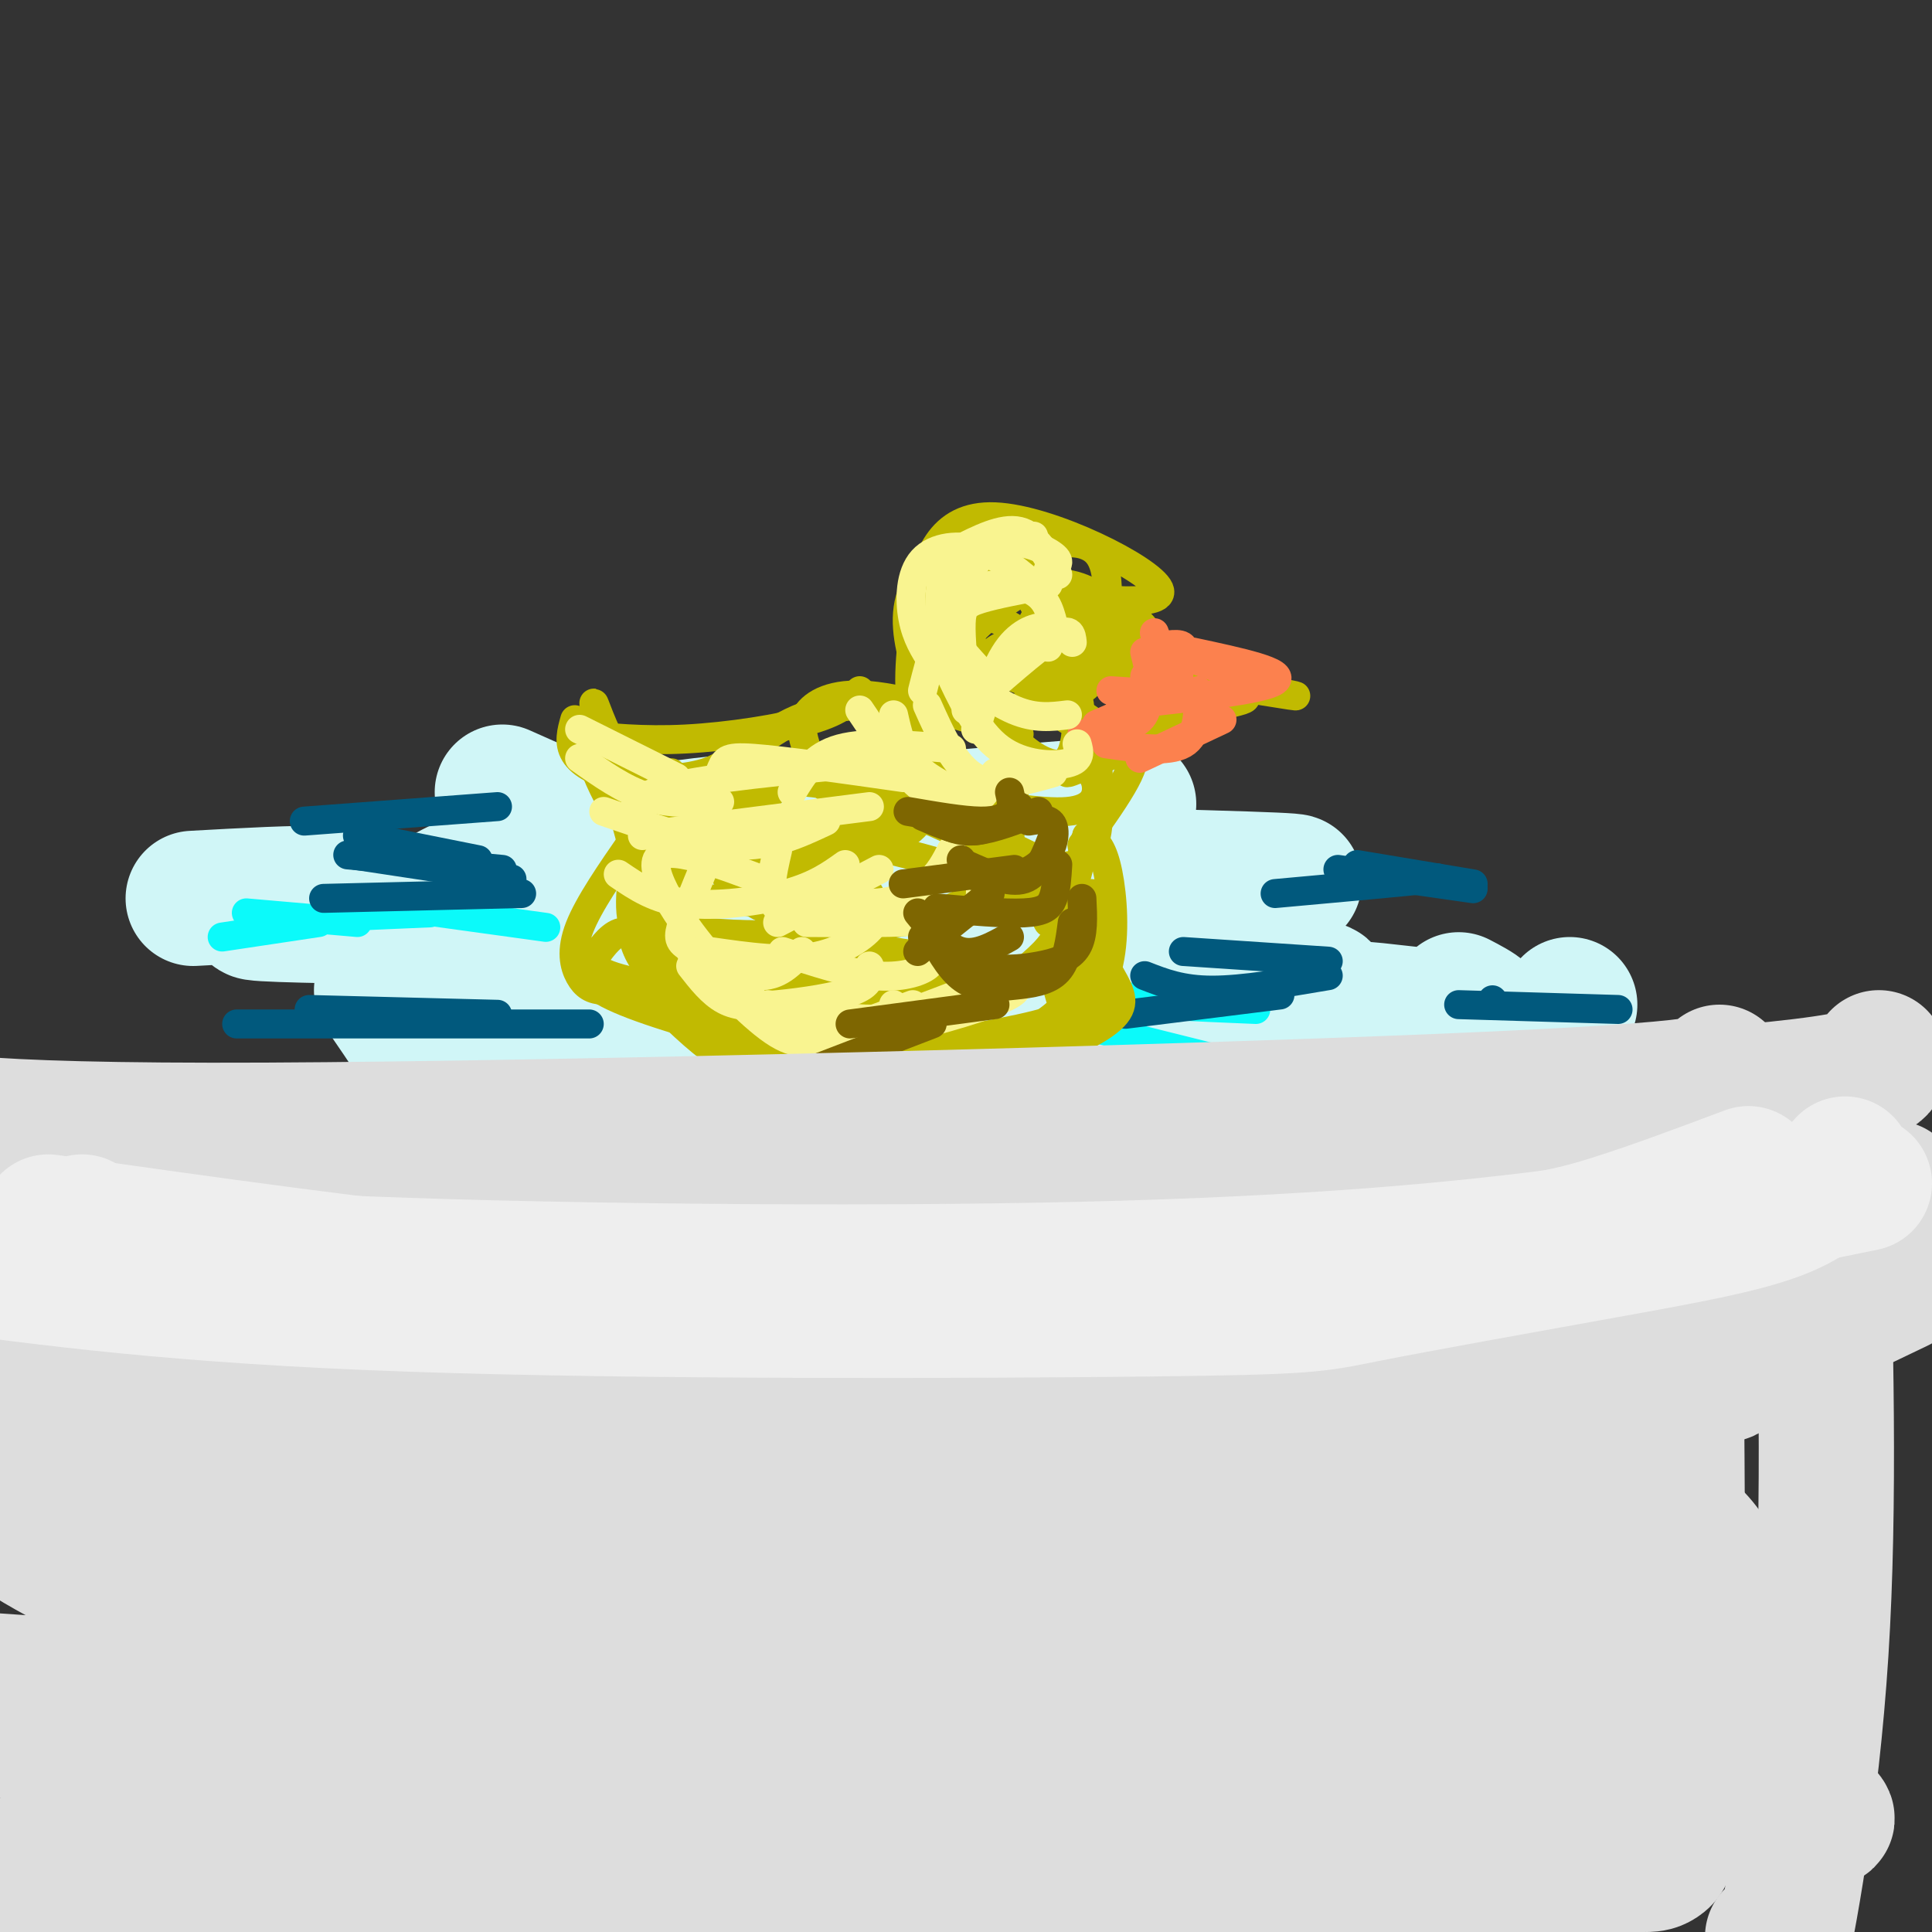 <svg viewBox='0 0 400 400' version='1.1' xmlns='http://www.w3.org/2000/svg' xmlns:xlink='http://www.w3.org/1999/xlink'><rect x="0" y="0" width="400" height="400" fill="#333333" stroke="none"/><g fill='none' stroke='#D0F6F7' stroke-width='28' stroke-linecap='round' stroke-linejoin='round'><path d='M250,216c-21.333,-5.167 -42.667,-10.333 -67,-19c-24.333,-8.667 -51.667,-20.833 -79,-33'/><path d='M233,211c1.022,-2.533 2.044,-5.067 6,-7c3.956,-1.933 10.844,-3.267 -3,-2c-13.844,1.267 -48.422,5.133 -83,9'/><path d='M260,228c-37.200,-2.578 -74.400,-5.156 -97,-5c-22.600,0.156 -30.600,3.044 -35,5c-4.400,1.956 -5.200,2.978 -6,4'/><path d='M240,238c7.742,-0.854 15.484,-1.709 19,-3c3.516,-1.291 2.808,-3.020 -5,-5c-7.808,-1.980 -22.714,-4.213 -34,-4c-11.286,0.213 -18.953,2.872 -41,3c-22.047,0.128 -58.474,-2.273 -75,-3c-16.526,-0.727 -13.150,0.221 -14,-3c-0.850,-3.221 -5.925,-10.610 -11,-18'/><path d='M185,185c4.578,-0.538 9.155,-1.077 12,-3c2.845,-1.923 3.957,-5.232 -3,-8c-6.957,-2.768 -21.984,-4.995 -39,-4c-17.016,0.995 -36.020,5.212 -48,9c-11.980,3.788 -16.936,7.146 -19,9c-2.064,1.854 -1.235,2.205 0,3c1.235,0.795 2.878,2.033 21,0c18.122,-2.033 52.723,-7.339 69,-9c16.277,-1.661 14.228,0.322 8,3c-6.228,2.678 -16.637,6.051 -28,8c-11.363,1.949 -23.682,2.475 -36,3'/><path d='M122,196c-5.915,1.609 -2.704,4.133 9,6c11.704,1.867 31.900,3.078 42,4c10.100,0.922 10.104,1.556 -6,0c-16.104,-1.556 -48.315,-5.302 -42,-6c6.315,-0.698 51.158,1.651 96,4'/><path d='M228,205c6.519,1.563 13.038,3.125 23,3c9.962,-0.125 23.366,-1.938 23,-3c-0.366,-1.062 -14.504,-1.374 -17,0c-2.496,1.374 6.648,4.435 15,6c8.352,1.565 15.912,1.635 22,2c6.088,0.365 10.704,1.026 6,0c-4.704,-1.026 -18.728,-3.738 -18,-4c0.728,-0.262 16.208,1.925 22,2c5.792,0.075 1.896,-1.963 -2,-4'/><path d='M253,183c12.044,-0.178 24.089,-0.356 5,-1c-19.089,-0.644 -69.311,-1.756 -85,-3c-15.689,-1.244 3.156,-2.622 22,-4'/><path d='M221,168c10.267,-1.156 20.533,-2.311 4,-1c-16.533,1.311 -59.867,5.089 -82,8c-22.133,2.911 -23.067,4.956 -24,7'/><path d='M139,187c0.000,0.000 -62.000,1.000 -62,1'/><path d='M97,190c-20.554,-0.262 -41.107,-0.524 -44,-1c-2.893,-0.476 11.875,-1.167 18,-2c6.125,-0.833 3.607,-1.810 -3,-2c-6.607,-0.190 -17.304,0.405 -28,1'/><path d='M150,209c21.338,-0.813 42.676,-1.627 69,1c26.324,2.627 57.633,8.694 65,9c7.367,0.306 -9.209,-5.148 -7,-6c2.209,-0.852 23.203,2.900 31,4c7.797,1.100 2.399,-0.450 -3,-2'/><path d='M305,215c1.844,0.000 7.956,1.000 12,0c4.044,-1.000 6.022,-4.000 8,-7'/><path d='M168,213c-27.226,-1.060 -54.452,-2.119 -63,-2c-8.548,0.119 1.583,1.417 8,2c6.417,0.583 9.119,0.452 3,-1c-6.119,-1.452 -21.060,-4.226 -36,-7'/></g>
<g fill='none' stroke='#0BFAFA' stroke-width='6' stroke-linecap='round' stroke-linejoin='round'><path d='M113,192c0.000,0.000 -29.000,-4.000 -29,-4'/><path d='M89,189c0.000,0.000 -23.000,1.000 -23,1'/><path d='M74,191c0.000,0.000 -23.000,-2.000 -23,-2'/><path d='M66,191c0.000,0.000 -20.000,3.000 -20,3'/><path d='M221,206c0.000,0.000 31.000,1.000 31,1'/><path d='M219,203c1.583,1.500 3.167,3.000 10,4c6.833,1.000 18.917,1.500 31,2'/><path d='M219,211c0.000,0.000 32.000,8.000 32,8'/><path d='M224,222c0.000,0.000 39.000,4.000 39,4'/></g>
<g fill='none' stroke='#01597D' stroke-width='6' stroke-linecap='round' stroke-linejoin='round'><path d='M99,178c0.000,0.000 -25.000,-5.000 -25,-5'/><path d='M103,167c0.000,0.000 -40.000,3.000 -40,3'/><path d='M106,182c0.000,0.000 -33.000,-5.000 -33,-5'/><path d='M104,180c0.000,0.000 -32.000,-3.000 -32,-3'/><path d='M108,185c0.000,0.000 -41.000,1.000 -41,1'/><path d='M122,212c0.000,0.000 -73.000,0.000 -73,0'/><path d='M103,210c0.000,0.000 -39.000,-1.000 -39,-1'/><path d='M233,210c0.000,0.000 32.000,-4.000 32,-4'/><path d='M237,202c3.833,1.500 7.667,3.000 14,3c6.333,0.000 15.167,-1.500 24,-3'/><path d='M245,197c0.000,0.000 30.000,2.000 30,2'/><path d='M264,185c13.833,-1.250 27.667,-2.500 32,-3c4.333,-0.500 -0.833,-0.250 -6,0'/><path d='M277,180c0.000,0.000 28.000,4.000 28,4'/><path d='M281,179c0.000,0.000 24.000,4.000 24,4'/><path d='M309,207c0.000,0.000 0.100,0.100 0.1,0.1'/><path d='M302,208c0.000,0.000 33.000,1.000 33,1'/><path d='M254,225c6.167,-0.167 12.333,-0.333 14,0c1.667,0.333 -1.167,1.167 -4,2'/><path d='M242,232c0.000,0.000 23.000,3.000 23,3'/></g>
<g fill='none' stroke='#C1BA01' stroke-width='6' stroke-linecap='round' stroke-linejoin='round'><path d='M225,173c-1.679,6.857 -3.357,13.714 -5,18c-1.643,4.286 -3.250,6.000 -8,10c-4.750,4.000 -12.643,10.286 -18,13c-5.357,2.714 -8.179,1.857 -11,1'/><path d='M226,185c-0.534,7.173 -1.068,14.345 -3,19c-1.932,4.655 -5.264,6.791 -10,10c-4.736,3.209 -10.878,7.489 -19,9c-8.122,1.511 -18.225,0.253 -24,-1c-5.775,-1.253 -7.221,-2.501 -9,-5c-1.779,-2.499 -3.889,-6.250 -6,-10'/><path d='M199,217c-9.244,2.089 -18.489,4.178 -29,1c-10.511,-3.178 -22.289,-11.622 -28,-18c-5.711,-6.378 -5.356,-10.689 -5,-15'/><path d='M209,170c0.232,4.054 0.464,8.107 -3,12c-3.464,3.893 -10.625,7.625 -20,9c-9.375,1.375 -20.964,0.393 -28,-3c-7.036,-3.393 -9.518,-9.196 -12,-15'/><path d='M223,141c1.334,-3.329 2.668,-6.658 2,-10c-0.668,-3.342 -3.338,-6.696 -6,-10c-2.662,-3.304 -5.315,-6.559 -8,-8c-2.685,-1.441 -5.400,-1.067 -8,-1c-2.600,0.067 -5.085,-0.174 -8,2c-2.915,2.174 -6.262,6.764 -7,12c-0.738,5.236 1.131,11.118 3,17'/><path d='M211,133c-6.156,2.731 -12.313,5.462 -14,5c-1.687,-0.462 1.095,-4.116 5,-8c3.905,-3.884 8.933,-7.996 14,-9c5.067,-1.004 10.173,1.102 13,4c2.827,2.898 3.377,6.588 4,12c0.623,5.412 1.321,12.546 -1,14c-2.321,1.454 -7.660,-2.773 -13,-7'/><path d='M208,122c16.909,2.074 33.819,4.148 32,0c-1.819,-4.148 -22.366,-14.516 -34,-15c-11.634,-0.484 -14.355,8.918 -16,18c-1.645,9.082 -2.216,17.846 -1,22c1.216,4.154 4.218,3.699 5,-2c0.782,-5.699 -0.655,-16.640 3,-23c3.655,-6.360 12.402,-8.138 18,-9c5.598,-0.862 8.046,-0.809 10,0c1.954,0.809 3.416,2.374 4,6c0.584,3.626 0.292,9.313 0,15'/><path d='M229,134c-1.022,4.689 -3.578,8.911 -6,9c-2.422,0.089 -4.711,-3.956 -7,-8'/><path d='M214,125c2.116,-1.100 4.233,-2.199 8,-2c3.767,0.199 9.186,1.698 13,5c3.814,3.302 6.024,8.407 7,12c0.976,3.593 0.717,5.675 0,7c-0.717,1.325 -1.892,1.892 -4,0c-2.108,-1.892 -5.149,-6.243 -8,-10c-2.851,-3.757 -5.513,-6.921 1,-5c6.513,1.921 22.199,8.927 26,10c3.801,1.073 -4.284,-3.788 -10,-6c-5.716,-2.212 -9.062,-1.775 -10,-1c-0.938,0.775 0.531,1.887 2,3'/><path d='M239,138c7.867,1.978 26.533,5.422 29,6c2.467,0.578 -11.267,-1.711 -25,-4'/><path d='M245,144c7.750,-0.083 15.500,-0.167 12,1c-3.500,1.167 -18.250,3.583 -33,6'/><path d='M246,148c0.000,0.000 -22.000,7.000 -22,7'/><path d='M247,149c-12.644,5.511 -25.289,11.022 -26,11c-0.711,-0.022 10.511,-5.578 13,-4c2.489,1.578 -3.756,10.289 -10,19'/><path d='M227,154c0.583,8.917 1.167,17.833 -1,22c-2.167,4.167 -7.083,3.583 -12,3'/><path d='M225,159c0.956,1.067 1.911,2.133 2,4c0.089,1.867 -0.689,4.533 -6,5c-5.311,0.467 -15.156,-1.267 -25,-3'/><path d='M211,152c-11.644,-3.667 -23.289,-7.333 -31,-8c-7.711,-0.667 -11.489,1.667 -13,4c-1.511,2.333 -0.756,4.667 0,7'/><path d='M204,146c-12.167,-0.500 -24.333,-1.000 -33,1c-8.667,2.000 -13.833,6.500 -19,11'/><path d='M178,143c-1.844,2.067 -3.689,4.133 -10,6c-6.311,1.867 -17.089,3.533 -26,4c-8.911,0.467 -15.956,-0.267 -23,-1'/><path d='M154,154c-1.756,2.315 -3.512,4.631 -8,6c-4.488,1.369 -11.708,1.792 -17,1c-5.292,-0.792 -8.655,-2.798 -10,-5c-1.345,-2.202 -0.673,-4.601 0,-7'/><path d='M139,160c-3.935,0.060 -7.869,0.119 -11,-4c-3.131,-4.119 -5.458,-12.417 -5,-10c0.458,2.417 3.702,15.548 8,23c4.298,7.452 9.649,9.226 15,11'/><path d='M131,159c-1.000,2.613 -2.000,5.226 0,11c2.000,5.774 7.000,14.708 9,19c2.000,4.292 1.000,3.940 4,4c3.000,0.060 10.000,0.530 17,1'/><path d='M191,158c1.250,0.837 2.501,1.675 3,3c0.499,1.325 0.247,3.139 -6,6c-6.247,2.861 -18.490,6.770 -27,7c-8.510,0.230 -13.289,-3.220 -16,-6c-2.711,-2.780 -3.356,-4.890 -4,-7'/><path d='M192,163c-0.054,3.357 -0.107,6.714 -5,10c-4.893,3.286 -14.625,6.500 -23,6c-8.375,-0.500 -15.393,-4.714 -19,-8c-3.607,-3.286 -3.804,-5.643 -4,-8'/><path d='M177,169c0.690,1.673 1.381,3.345 -5,4c-6.381,0.655 -19.833,0.292 -28,-1c-8.167,-1.292 -11.048,-3.512 -13,-6c-1.952,-2.488 -2.976,-5.244 -4,-8'/><path d='M155,173c-8.242,-0.695 -16.484,-1.390 -21,-2c-4.516,-0.610 -5.307,-1.136 -7,-4c-1.693,-2.864 -4.289,-8.066 -5,-12c-0.711,-3.934 0.464,-6.598 3,0c2.536,6.598 6.432,22.459 9,31c2.568,8.541 3.807,9.761 8,11c4.193,1.239 11.341,2.497 15,2c3.659,-0.497 3.830,-2.748 4,-5'/><path d='M137,176c-0.789,7.144 -1.579,14.287 2,20c3.579,5.713 11.526,9.995 18,12c6.474,2.005 11.474,1.732 15,1c3.526,-0.732 5.579,-1.923 7,-4c1.421,-2.077 2.211,-5.038 3,-8'/><path d='M132,176c-1.265,6.466 -2.530,12.931 0,18c2.530,5.069 8.853,8.740 13,11c4.147,2.260 6.116,3.108 10,3c3.884,-0.108 9.681,-1.174 13,-3c3.319,-1.826 4.159,-4.413 5,-7'/><path d='M131,194c0.844,2.778 1.689,5.556 7,10c5.311,4.444 15.089,10.556 27,10c11.911,-0.556 25.956,-7.778 40,-15'/><path d='M225,173c1.445,0.890 2.890,1.780 4,6c1.110,4.220 1.885,11.770 1,18c-0.885,6.230 -3.431,11.139 -5,14c-1.569,2.861 -2.163,3.675 -4,4c-1.837,0.325 -4.919,0.163 -8,0'/><path d='M221,187c3.393,5.560 6.786,11.119 9,15c2.214,3.881 3.250,6.083 0,9c-3.250,2.917 -10.786,6.548 -21,8c-10.214,1.452 -23.107,0.726 -36,0'/><path d='M218,201c0.667,2.606 1.333,5.212 2,7c0.667,1.788 1.333,2.758 -9,5c-10.333,2.242 -31.667,5.758 -44,7c-12.333,1.242 -15.667,0.212 -20,-3c-4.333,-3.212 -9.667,-8.606 -15,-14'/><path d='M186,214c-4.778,2.111 -9.556,4.222 -20,3c-10.444,-1.222 -26.556,-5.778 -35,-9c-8.444,-3.222 -9.222,-5.111 -10,-7'/><path d='M131,174c-4.553,6.578 -9.106,13.155 -11,18c-1.894,4.845 -1.127,7.956 0,10c1.127,2.044 2.616,3.021 5,3c2.384,-0.021 5.664,-1.040 8,-2c2.336,-0.960 3.728,-1.862 3,-4c-0.728,-2.138 -3.577,-5.511 -6,-6c-2.423,-0.489 -4.422,1.907 -6,4c-1.578,2.093 -2.737,3.884 6,6c8.737,2.116 27.368,4.558 46,7'/><path d='M136,202c10.800,3.644 21.600,7.289 28,9c6.400,1.711 8.400,1.489 12,0c3.600,-1.489 8.800,-4.244 14,-7'/><path d='M176,210c4.583,1.583 9.167,3.167 14,2c4.833,-1.167 9.917,-5.083 15,-9'/><path d='M227,134c-8.173,-0.870 -16.346,-1.741 -20,0c-3.654,1.741 -2.789,6.092 -2,9c0.789,2.908 1.502,4.371 4,4c2.498,-0.371 6.781,-2.575 8,-7c1.219,-4.425 -0.625,-11.069 -2,-12c-1.375,-0.931 -2.281,3.851 -1,9c1.281,5.149 4.748,10.664 7,12c2.252,1.336 3.289,-1.507 2,-5c-1.289,-3.493 -4.902,-7.637 -9,-11c-4.098,-3.363 -8.680,-5.944 -11,-5c-2.320,0.944 -2.377,5.413 -1,10c1.377,4.587 4.189,9.294 7,14'/><path d='M209,152c3.399,4.021 8.397,7.073 11,6c2.603,-1.073 2.811,-6.272 3,-9c0.189,-2.728 0.360,-2.985 -4,-5c-4.360,-2.015 -13.251,-5.787 -18,-6c-4.749,-0.213 -5.355,3.135 -6,6c-0.645,2.865 -1.327,5.247 0,9c1.327,3.753 4.664,8.876 8,14'/><path d='M210,164c-11.933,-2.422 -23.867,-4.844 -30,-6c-6.133,-1.156 -6.467,-1.044 -7,0c-0.533,1.044 -1.267,3.022 -2,5'/><path d='M212,179c-10.267,-4.933 -20.533,-9.867 -29,-13c-8.467,-3.133 -15.133,-4.467 -19,-4c-3.867,0.467 -4.933,2.733 -6,5'/><path d='M209,186c4.028,-0.179 8.056,-0.358 6,-4c-2.056,-3.642 -10.194,-10.747 -21,-15c-10.806,-4.253 -24.278,-5.656 -32,-6c-7.722,-0.344 -9.694,0.369 -8,4c1.694,3.631 7.056,10.180 12,14c4.944,3.820 9.472,4.910 14,6'/><path d='M218,188c2.173,-2.371 4.345,-4.742 0,-8c-4.345,-3.258 -15.209,-7.403 -23,-11c-7.791,-3.597 -12.511,-6.644 -20,-8c-7.489,-1.356 -17.747,-1.019 -23,-1c-5.253,0.019 -5.501,-0.280 -2,3c3.501,3.280 10.750,10.140 18,17'/><path d='M217,191c-1.292,-2.411 -2.583,-4.821 -10,-8c-7.417,-3.179 -20.958,-7.125 -33,-9c-12.042,-1.875 -22.583,-1.679 -28,0c-5.417,1.679 -5.708,4.839 -6,8'/><path d='M191,191c-18.083,-2.333 -36.167,-4.667 -46,-5c-9.833,-0.333 -11.417,1.333 -13,3'/><path d='M191,198c-10.067,-1.622 -20.133,-3.244 -28,-4c-7.867,-0.756 -13.533,-0.644 -16,0c-2.467,0.644 -1.733,1.822 -1,3'/><path d='M196,205c0.000,0.000 -47.000,-1.000 -47,-1'/></g>
<g fill='none' stroke='#FC814E' stroke-width='6' stroke-linecap='round' stroke-linejoin='round'><path d='M239,131c1.750,4.917 3.500,9.833 3,12c-0.500,2.167 -3.250,1.583 -6,1'/><path d='M239,134c2.750,-0.500 5.500,-1.000 6,0c0.500,1.000 -1.250,3.500 -3,6'/><path d='M240,134c0.000,0.000 20.000,7.000 20,7'/><path d='M247,135c9.750,2.083 19.500,4.167 17,6c-2.500,1.833 -17.250,3.417 -32,5'/><path d='M244,139c0.167,1.667 0.333,3.333 -2,4c-2.333,0.667 -7.167,0.333 -12,0'/><path d='M237,135c0.833,3.250 1.667,6.500 0,9c-1.667,2.500 -5.833,4.250 -10,6'/><path d='M237,140c0.583,3.500 1.167,7.000 -1,9c-2.167,2.000 -7.083,2.500 -12,3'/><path d='M248,143c0.083,4.583 0.167,9.167 -3,11c-3.167,1.833 -9.583,0.917 -16,0'/><path d='M253,149c0.000,0.000 -17.000,8.000 -17,8'/></g>
<g fill='none' stroke='#F9F490' stroke-width='6' stroke-linecap='round' stroke-linejoin='round'><path d='M218,129c-0.733,-2.756 -1.467,-5.511 -5,-7c-3.533,-1.489 -9.867,-1.711 -14,2c-4.133,3.711 -6.067,11.356 -8,19'/><path d='M215,122c-3.798,-3.304 -7.595,-6.607 -12,-8c-4.405,-1.393 -9.417,-0.875 -12,2c-2.583,2.875 -2.738,8.107 -2,12c0.738,3.893 2.369,6.446 4,9'/><path d='M214,111c-7.000,1.446 -14.000,2.893 -17,4c-3.000,1.107 -2.000,1.875 -2,4c0.000,2.125 -1.000,5.607 0,9c1.000,3.393 4.000,6.696 7,10'/><path d='M217,121c-5.444,1.022 -10.889,2.044 -14,3c-3.111,0.956 -3.889,1.844 -4,5c-0.111,3.156 0.444,8.578 1,14'/><path d='M217,134c0.733,-1.756 1.467,-3.511 0,-4c-1.467,-0.489 -5.133,0.289 -8,4c-2.867,3.711 -4.933,10.356 -7,17'/><path d='M197,155c-8.750,-0.750 -17.500,-1.500 -23,0c-5.500,1.500 -7.750,5.250 -10,9'/><path d='M187,161c-12.444,-1.778 -24.889,-3.556 -31,-4c-6.111,-0.444 -5.889,0.444 -7,3c-1.111,2.556 -3.556,6.778 -6,11'/><path d='M179,158c-16.000,1.500 -32.000,3.000 -40,5c-8.000,2.000 -8.000,4.500 -8,7'/><path d='M180,167c0.000,0.000 -47.000,6.000 -47,6'/><path d='M171,170c-5.667,2.667 -11.333,5.333 -19,5c-7.667,-0.333 -17.333,-3.667 -27,-7'/><path d='M149,166c-5.083,0.250 -10.167,0.500 -15,-1c-4.833,-1.500 -9.417,-4.750 -14,-8'/><path d='M140,161c0.000,0.000 -20.000,-10.000 -20,-10'/><path d='M175,179c-3.044,2.178 -6.089,4.356 -12,6c-5.911,1.644 -14.689,2.756 -21,2c-6.311,-0.756 -10.156,-3.378 -14,-6'/><path d='M160,183c-11.200,-4.267 -22.400,-8.533 -24,-5c-1.600,3.533 6.400,14.867 11,20c4.600,5.133 5.800,4.067 7,3'/><path d='M146,179c-2.119,5.107 -4.238,10.214 -5,13c-0.762,2.786 -0.167,3.250 3,5c3.167,1.750 8.905,4.786 13,5c4.095,0.214 6.548,-2.393 9,-5'/><path d='M161,176c-1.167,5.000 -2.333,10.000 0,12c2.333,2.000 8.167,1.000 14,0'/><path d='M182,180c0.000,0.000 -21.000,11.000 -21,11'/><path d='M177,188c2.533,0.467 5.067,0.933 4,3c-1.067,2.067 -5.733,5.733 -12,7c-6.267,1.267 -14.133,0.133 -22,-1'/><path d='M180,200c0.256,1.786 0.512,3.571 -3,5c-3.512,1.429 -10.792,2.500 -16,3c-5.208,0.500 -8.345,0.429 -11,-1c-2.655,-1.429 -4.827,-4.214 -7,-7'/><path d='M198,206c-10.417,4.000 -20.833,8.000 -28,8c-7.167,0.000 -11.083,-4.000 -15,-8'/><path d='M209,203c1.560,0.925 3.120,1.850 -2,4c-5.120,2.150 -16.919,5.525 -25,7c-8.081,1.475 -12.445,1.051 -18,-1c-5.555,-2.051 -12.301,-5.729 -15,-8c-2.699,-2.271 -1.349,-3.136 0,-4'/><path d='M189,208c-5.822,2.156 -11.644,4.311 -16,6c-4.356,1.689 -7.244,2.911 -12,0c-4.756,-2.911 -11.378,-9.956 -18,-17'/><path d='M178,147c4.833,7.167 9.667,14.333 14,17c4.333,2.667 8.167,0.833 12,-1'/><path d='M185,148c0.804,3.607 1.607,7.214 4,10c2.393,2.786 6.375,4.750 9,6c2.625,1.250 3.893,1.786 5,1c1.107,-0.786 2.054,-2.893 3,-5'/><path d='M192,146c2.833,6.333 5.667,12.667 10,15c4.333,2.333 10.167,0.667 16,-1'/><path d='M196,138c3.133,6.756 6.267,13.511 11,17c4.733,3.489 11.067,3.711 14,3c2.933,-0.711 2.467,-2.356 2,-4'/><path d='M195,137c5.333,4.083 10.667,8.167 15,10c4.333,1.833 7.667,1.417 11,1'/><path d='M219,119c-2.250,-4.083 -4.500,-8.167 -8,-9c-3.500,-0.833 -8.250,1.583 -13,4'/><path d='M217,118c1.533,-0.711 3.067,-1.422 1,-3c-2.067,-1.578 -7.733,-4.022 -12,-2c-4.267,2.022 -7.133,8.511 -10,15'/><path d='M222,133c-0.167,-1.667 -0.333,-3.333 -4,-1c-3.667,2.333 -10.833,8.667 -18,15'/><path d='M197,176c-1.267,2.467 -2.533,4.933 -5,7c-2.467,2.067 -6.133,3.733 -11,4c-4.867,0.267 -10.933,-0.867 -17,-2'/><path d='M203,184c0.000,2.417 0.000,4.833 -6,6c-6.000,1.167 -18.000,1.083 -30,1'/><path d='M192,196c0.800,1.356 1.600,2.711 0,4c-1.600,1.289 -5.600,2.511 -11,2c-5.400,-0.511 -12.200,-2.756 -19,-5'/><path d='M185,208c-0.333,1.500 -0.667,3.000 -5,3c-4.333,0.000 -12.667,-1.500 -21,-3'/></g>
<g fill='none' stroke='#7E6601' stroke-width='6' stroke-linecap='round' stroke-linejoin='round'><path d='M218,173c-1.500,4.000 -3.000,8.000 -6,9c-3.000,1.000 -7.500,-1.000 -12,-3'/><path d='M215,168c-4.750,1.833 -9.500,3.667 -13,4c-3.500,0.333 -5.750,-0.833 -8,-2'/><path d='M209,164c0.333,1.422 0.667,2.844 0,4c-0.667,1.156 -2.333,2.044 -6,2c-3.667,-0.044 -9.333,-1.022 -15,-2'/><path d='M211,167c-2.833,2.333 -5.667,4.667 -9,5c-3.333,0.333 -7.167,-1.333 -11,-3'/><path d='M213,170c2.155,-0.369 4.310,-0.738 5,1c0.690,1.738 -0.083,5.583 -3,8c-2.917,2.417 -7.976,3.405 -11,3c-3.024,-0.405 -4.012,-2.202 -5,-4'/><path d='M219,179c-0.156,2.600 -0.311,5.200 -1,7c-0.689,1.800 -1.911,2.800 -6,3c-4.089,0.200 -11.044,-0.400 -18,-1'/><path d='M224,186c0.196,3.810 0.393,7.619 -1,10c-1.393,2.381 -4.375,3.333 -8,4c-3.625,0.667 -7.893,1.048 -12,0c-4.107,-1.048 -8.054,-3.524 -12,-6'/><path d='M222,191c-0.506,3.911 -1.012,7.821 -3,10c-1.988,2.179 -5.458,2.625 -9,3c-3.542,0.375 -7.155,0.679 -10,-1c-2.845,-1.679 -4.923,-5.339 -7,-9'/><path d='M209,194c-3.417,1.917 -6.833,3.833 -10,3c-3.167,-0.833 -6.083,-4.417 -9,-8'/><path d='M210,180c0.000,0.000 -23.000,3.000 -23,3'/><path d='M205,185c0.000,0.000 -15.000,12.000 -15,12'/><path d='M206,208c0.000,0.000 -30.000,4.000 -30,4'/><path d='M193,212c0.000,0.000 -26.000,10.000 -26,10'/></g>
<g fill='none' stroke='#DDDDDD' stroke-width='28' stroke-linecap='round' stroke-linejoin='round'><path d='M392,246c-15.262,2.310 -30.524,4.619 -78,7c-47.476,2.381 -127.167,4.833 -177,5c-49.833,0.167 -69.810,-1.952 -86,-4c-16.190,-2.048 -28.595,-4.024 -41,-6'/><path d='M389,219c1.143,2.726 2.286,5.452 -53,9c-55.286,3.548 -167.000,7.917 -220,10c-53.000,2.083 -47.286,1.881 -55,1c-7.714,-0.881 -28.857,-2.440 -50,-4'/><path d='M356,222c1.244,1.756 2.489,3.511 -57,6c-59.489,2.489 -179.711,5.711 -244,6c-64.289,0.289 -72.644,-2.356 -81,-5'/><path d='M393,266c-15.094,7.203 -30.188,14.405 -34,17c-3.812,2.595 3.659,0.582 -18,4c-21.659,3.418 -72.447,12.266 -141,14c-68.553,1.734 -154.872,-3.648 -197,-7c-42.128,-3.352 -40.064,-4.676 -38,-6'/><path d='M321,263c-9.889,2.378 -19.778,4.756 -82,5c-62.222,0.244 -176.778,-1.644 -223,-3c-46.222,-1.356 -24.111,-2.178 -2,-3'/><path d='M375,262c-5.801,3.868 -11.601,7.735 -28,11c-16.399,3.265 -43.396,5.927 -65,7c-21.604,1.073 -37.817,0.558 -61,-1c-23.183,-1.558 -53.338,-4.159 -83,-8c-29.662,-3.841 -58.831,-8.920 -88,-14'/><path d='M377,241c0.978,35.156 1.956,70.311 0,101c-1.956,30.689 -6.844,56.911 -9,66c-2.156,9.089 -1.578,1.044 -1,-7'/><path d='M347,276c0.267,34.844 0.533,69.689 0,88c-0.533,18.311 -1.867,20.089 -3,21c-1.133,0.911 -2.067,0.956 -3,1'/><path d='M305,271c3.711,38.733 7.422,77.467 9,97c1.578,19.533 1.022,19.867 0,20c-1.022,0.133 -2.511,0.067 -4,0'/><path d='M131,265c59.460,23.070 118.921,46.139 170,70c51.079,23.861 93.777,48.512 71,40c-22.777,-8.512 -111.029,-50.187 -183,-79c-71.971,-28.813 -127.662,-44.764 -114,-37c13.662,7.764 96.678,39.244 162,66c65.322,26.756 112.949,48.787 87,41c-25.949,-7.787 -125.475,-45.394 -225,-83'/><path d='M99,283c-44.868,-15.442 -44.537,-12.547 -50,-13c-5.463,-0.453 -16.720,-4.256 41,22c57.720,26.256 184.418,82.569 197,88c12.582,5.431 -88.953,-40.020 -147,-64c-58.047,-23.980 -72.608,-26.489 -109,-39c-36.392,-12.511 -94.615,-35.024 -36,-9c58.615,26.024 234.068,100.584 258,113c23.932,12.416 -103.657,-37.311 -167,-61c-63.343,-23.689 -62.438,-21.339 -62,-19c0.438,2.339 0.411,4.668 6,9c5.589,4.332 16.795,10.666 28,17'/><path d='M58,327c34.268,18.515 105.939,56.302 114,61c8.061,4.698 -47.489,-23.694 -96,-45c-48.511,-21.306 -89.985,-35.525 -66,-22c23.985,13.525 113.428,54.795 129,64c15.572,9.205 -42.727,-13.656 -79,-25c-36.273,-11.344 -50.521,-11.172 -61,-12c-10.479,-0.828 -17.190,-2.656 -10,2c7.190,4.656 28.280,15.797 42,22c13.720,6.203 20.069,7.467 31,11c10.931,3.533 26.443,9.336 46,13c19.557,3.664 43.159,5.190 33,4c-10.159,-1.190 -54.080,-5.095 -98,-9'/><path d='M43,391c-32.578,-2.733 -65.022,-5.067 -26,-5c39.022,0.067 149.511,2.533 260,5'/><path d='M321,379c0.695,1.493 1.391,2.986 -7,6c-8.391,3.014 -25.868,7.550 -54,10c-28.132,2.450 -66.920,2.813 -99,2c-32.080,-0.813 -57.451,-2.804 -77,-3c-19.549,-0.196 -33.274,1.402 -47,3'/><path d='M328,373c-3.714,2.411 -7.429,4.821 -35,6c-27.571,1.179 -79.000,1.125 -115,0c-36.000,-1.125 -56.571,-3.321 -74,-6c-17.429,-2.679 -31.714,-5.839 -46,-9'/><path d='M293,337c-24.289,4.444 -48.578,8.889 -87,6c-38.422,-2.889 -90.978,-13.111 -110,-17c-19.022,-3.889 -4.511,-1.444 10,1'/><path d='M239,346c20.466,2.760 40.933,5.521 42,9c1.067,3.479 -17.265,7.677 -32,10c-14.735,2.323 -25.871,2.772 -49,1c-23.129,-1.772 -58.250,-5.764 -58,-7c0.250,-1.236 35.872,0.284 58,2c22.128,1.716 30.764,3.629 36,6c5.236,2.371 7.074,5.201 -17,3c-24.074,-2.201 -74.058,-9.432 -70,-12c4.058,-2.568 62.160,-0.472 99,-1c36.840,-0.528 52.418,-3.681 65,-6c12.582,-2.319 22.166,-3.806 23,-7c0.834,-3.194 -7.083,-8.097 -15,-13'/><path d='M321,331c-8.326,-5.325 -21.641,-12.138 -24,-14c-2.359,-1.862 6.237,1.229 10,2c3.763,0.771 2.693,-0.776 4,6c1.307,6.776 4.993,21.875 6,23c1.007,1.125 -0.664,-11.723 -11,-22c-10.336,-10.277 -29.338,-17.981 -31,-19c-1.662,-1.019 14.014,4.649 27,5c12.986,0.351 23.282,-4.614 20,-8c-3.282,-3.386 -20.141,-5.193 -37,-7'/><path d='M285,297c0.164,-0.165 19.076,2.923 32,6c12.924,3.077 19.862,6.142 25,9c5.138,2.858 8.476,5.509 11,9c2.524,3.491 4.233,7.822 4,15c-0.233,7.178 -2.409,17.202 -7,27c-4.591,9.798 -11.597,19.371 -16,24c-4.403,4.629 -6.201,4.315 -8,4'/></g>
<g fill='none' stroke='#EEEEEE' stroke-width='28' stroke-linecap='round' stroke-linejoin='round'><path d='M382,241c-3.235,3.571 -6.469,7.142 -14,10c-7.531,2.858 -19.358,5.003 -36,8c-16.642,2.997 -38.100,6.844 -49,9c-10.900,2.156 -11.242,2.619 -46,3c-34.758,0.381 -103.931,0.680 -152,-1c-48.069,-1.680 -75.035,-5.340 -102,-9'/><path d='M-17,261c-18.333,-1.833 -13.167,-1.917 -8,-2'/><path d='M386,245c-18.732,3.845 -37.464,7.690 -63,11c-25.536,3.310 -57.875,6.083 -108,7c-50.125,0.917 -118.036,-0.024 -154,-2c-35.964,-1.976 -39.982,-4.988 -44,-8'/><path d='M362,243c-9.710,3.643 -19.419,7.285 -28,10c-8.581,2.715 -16.032,4.501 -42,7c-25.968,2.499 -70.453,5.711 -104,7c-33.547,1.289 -56.156,0.654 -84,-2c-27.844,-2.654 -60.922,-7.327 -94,-12'/></g>
</svg>